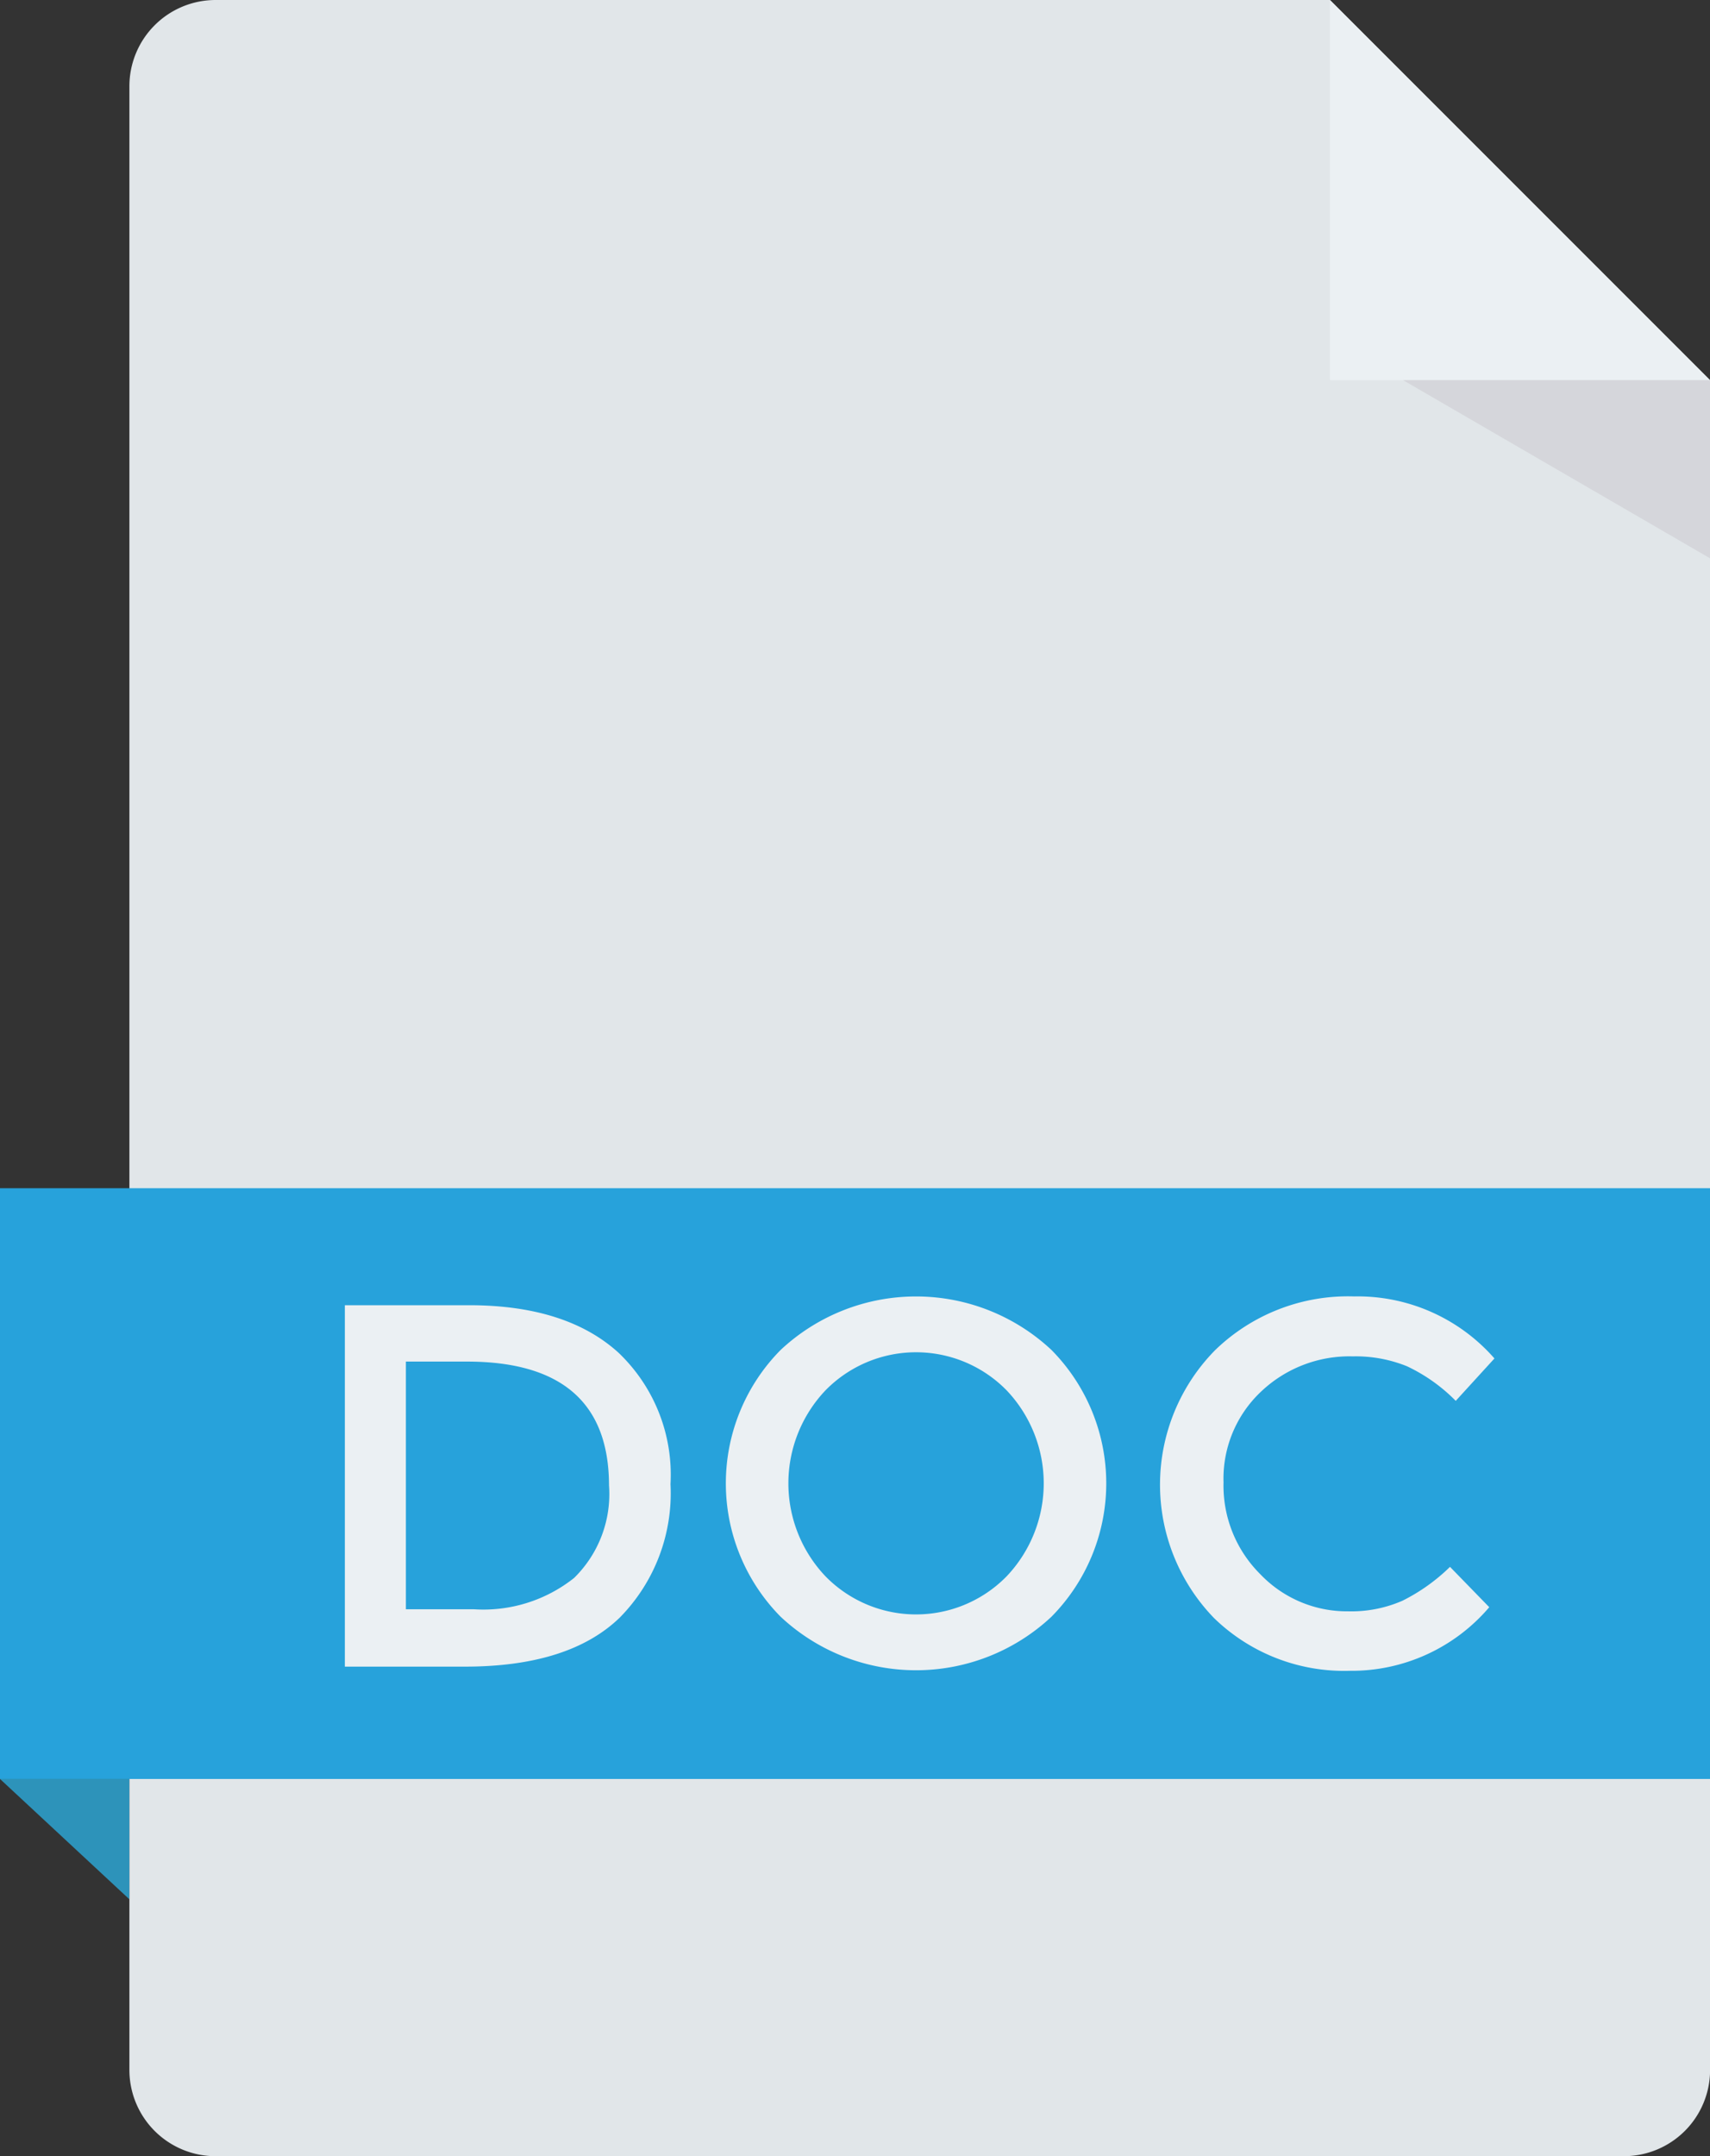 <svg xmlns="http://www.w3.org/2000/svg" width="79.512" height="100.226" viewBox="0 0 79.512 100.226">
  <rect x="0" y="0" width="79.512" height="100.226" fill="#333333" stroke="none"/>
  <g id="doc" transform="translate(-48.39)">
    <path id="Path_317" data-name="Path 317" d="M132.315,0H80.5a4.009,4.009,0,0,0-4.009,4.009V96.217a4.009,4.009,0,0,0,4.009,4.009h65.481a4.009,4.009,0,0,0,4.009-4.009V17.671Z" transform="translate(-22.084)" fill="#e1e6e9"/>
    <rect id="Rectangle_275" data-name="Rectangle 275" width="79.512" height="27.459" transform="translate(48.39 55.232)" fill="#27a2db"/>
    <g id="Group_430" data-name="Group 430" transform="translate(64.426 60.261)">
      <path id="Path_318" data-name="Path 318" d="M136.031,285.667a7.831,7.831,0,0,1,2.427,6.117,8.232,8.232,0,0,1-2.355,6.2q-2.356,2.284-7.21,2.284h-5.577v-16.8h5.768Q133.6,283.467,136.031,285.667Zm-.432,6.189q0-5.768-6.609-5.768h-2.836V297.6H129.3a6.778,6.778,0,0,0,4.675-1.454A5.463,5.463,0,0,0,135.6,291.855Z" transform="translate(-123.317 -283.059)" fill="#ebf0f3"/>
      <path id="Path_319" data-name="Path 319" d="M221.223,296.451a9.211,9.211,0,0,1-12.593,0,8.818,8.818,0,0,1,0-12.4,9.214,9.214,0,0,1,12.593,0,8.818,8.818,0,0,1,0,12.4Zm-2.077-10.515a5.895,5.895,0,0,0-8.438,0,6.278,6.278,0,0,0,0,8.629,5.893,5.893,0,0,0,8.438,0,6.278,6.278,0,0,0,0-8.629Z" transform="translate(-188.368 -281.562)" fill="#ebf0f3"/>
      <path id="Path_320" data-name="Path 320" d="M309.165,296.2a5.94,5.94,0,0,0,2.523-.492,8.742,8.742,0,0,0,2.212-1.575l1.825,1.875a8.406,8.406,0,0,1-6.476,2.957,8.683,8.683,0,0,1-6.322-2.452,8.91,8.91,0,0,1,.049-12.451,8.876,8.876,0,0,1,6.465-2.5,8.454,8.454,0,0,1,6.525,2.884l-1.8,1.971a7.9,7.9,0,0,0-2.273-1.611,6.359,6.359,0,0,0-2.512-.457A5.97,5.97,0,0,0,305.1,286a5.551,5.551,0,0,0-1.731,4.206,5.8,5.8,0,0,0,1.719,4.278A5.567,5.567,0,0,0,309.165,296.2Z" transform="translate(-262.513 -281.562)" fill="#ebf0f3"/>
    </g>
    <path id="Path_321" data-name="Path 321" d="M48.39,386.364l6.014,5.592v-5.592Z" transform="translate(0 -303.673)" fill="#2d93ba"/>
    <path id="Path_322" data-name="Path 322" d="M337.335,17.671h17.671L337.335,0Z" transform="translate(-227.104)" fill="#ebf0f3"/>
    <path id="Path_323" data-name="Path 323" d="M353.221,82.567l14.271,8.28v-8.28Z" transform="translate(-239.59 -64.896)" fill="#d5d6db"/>
  </g>
</svg>
